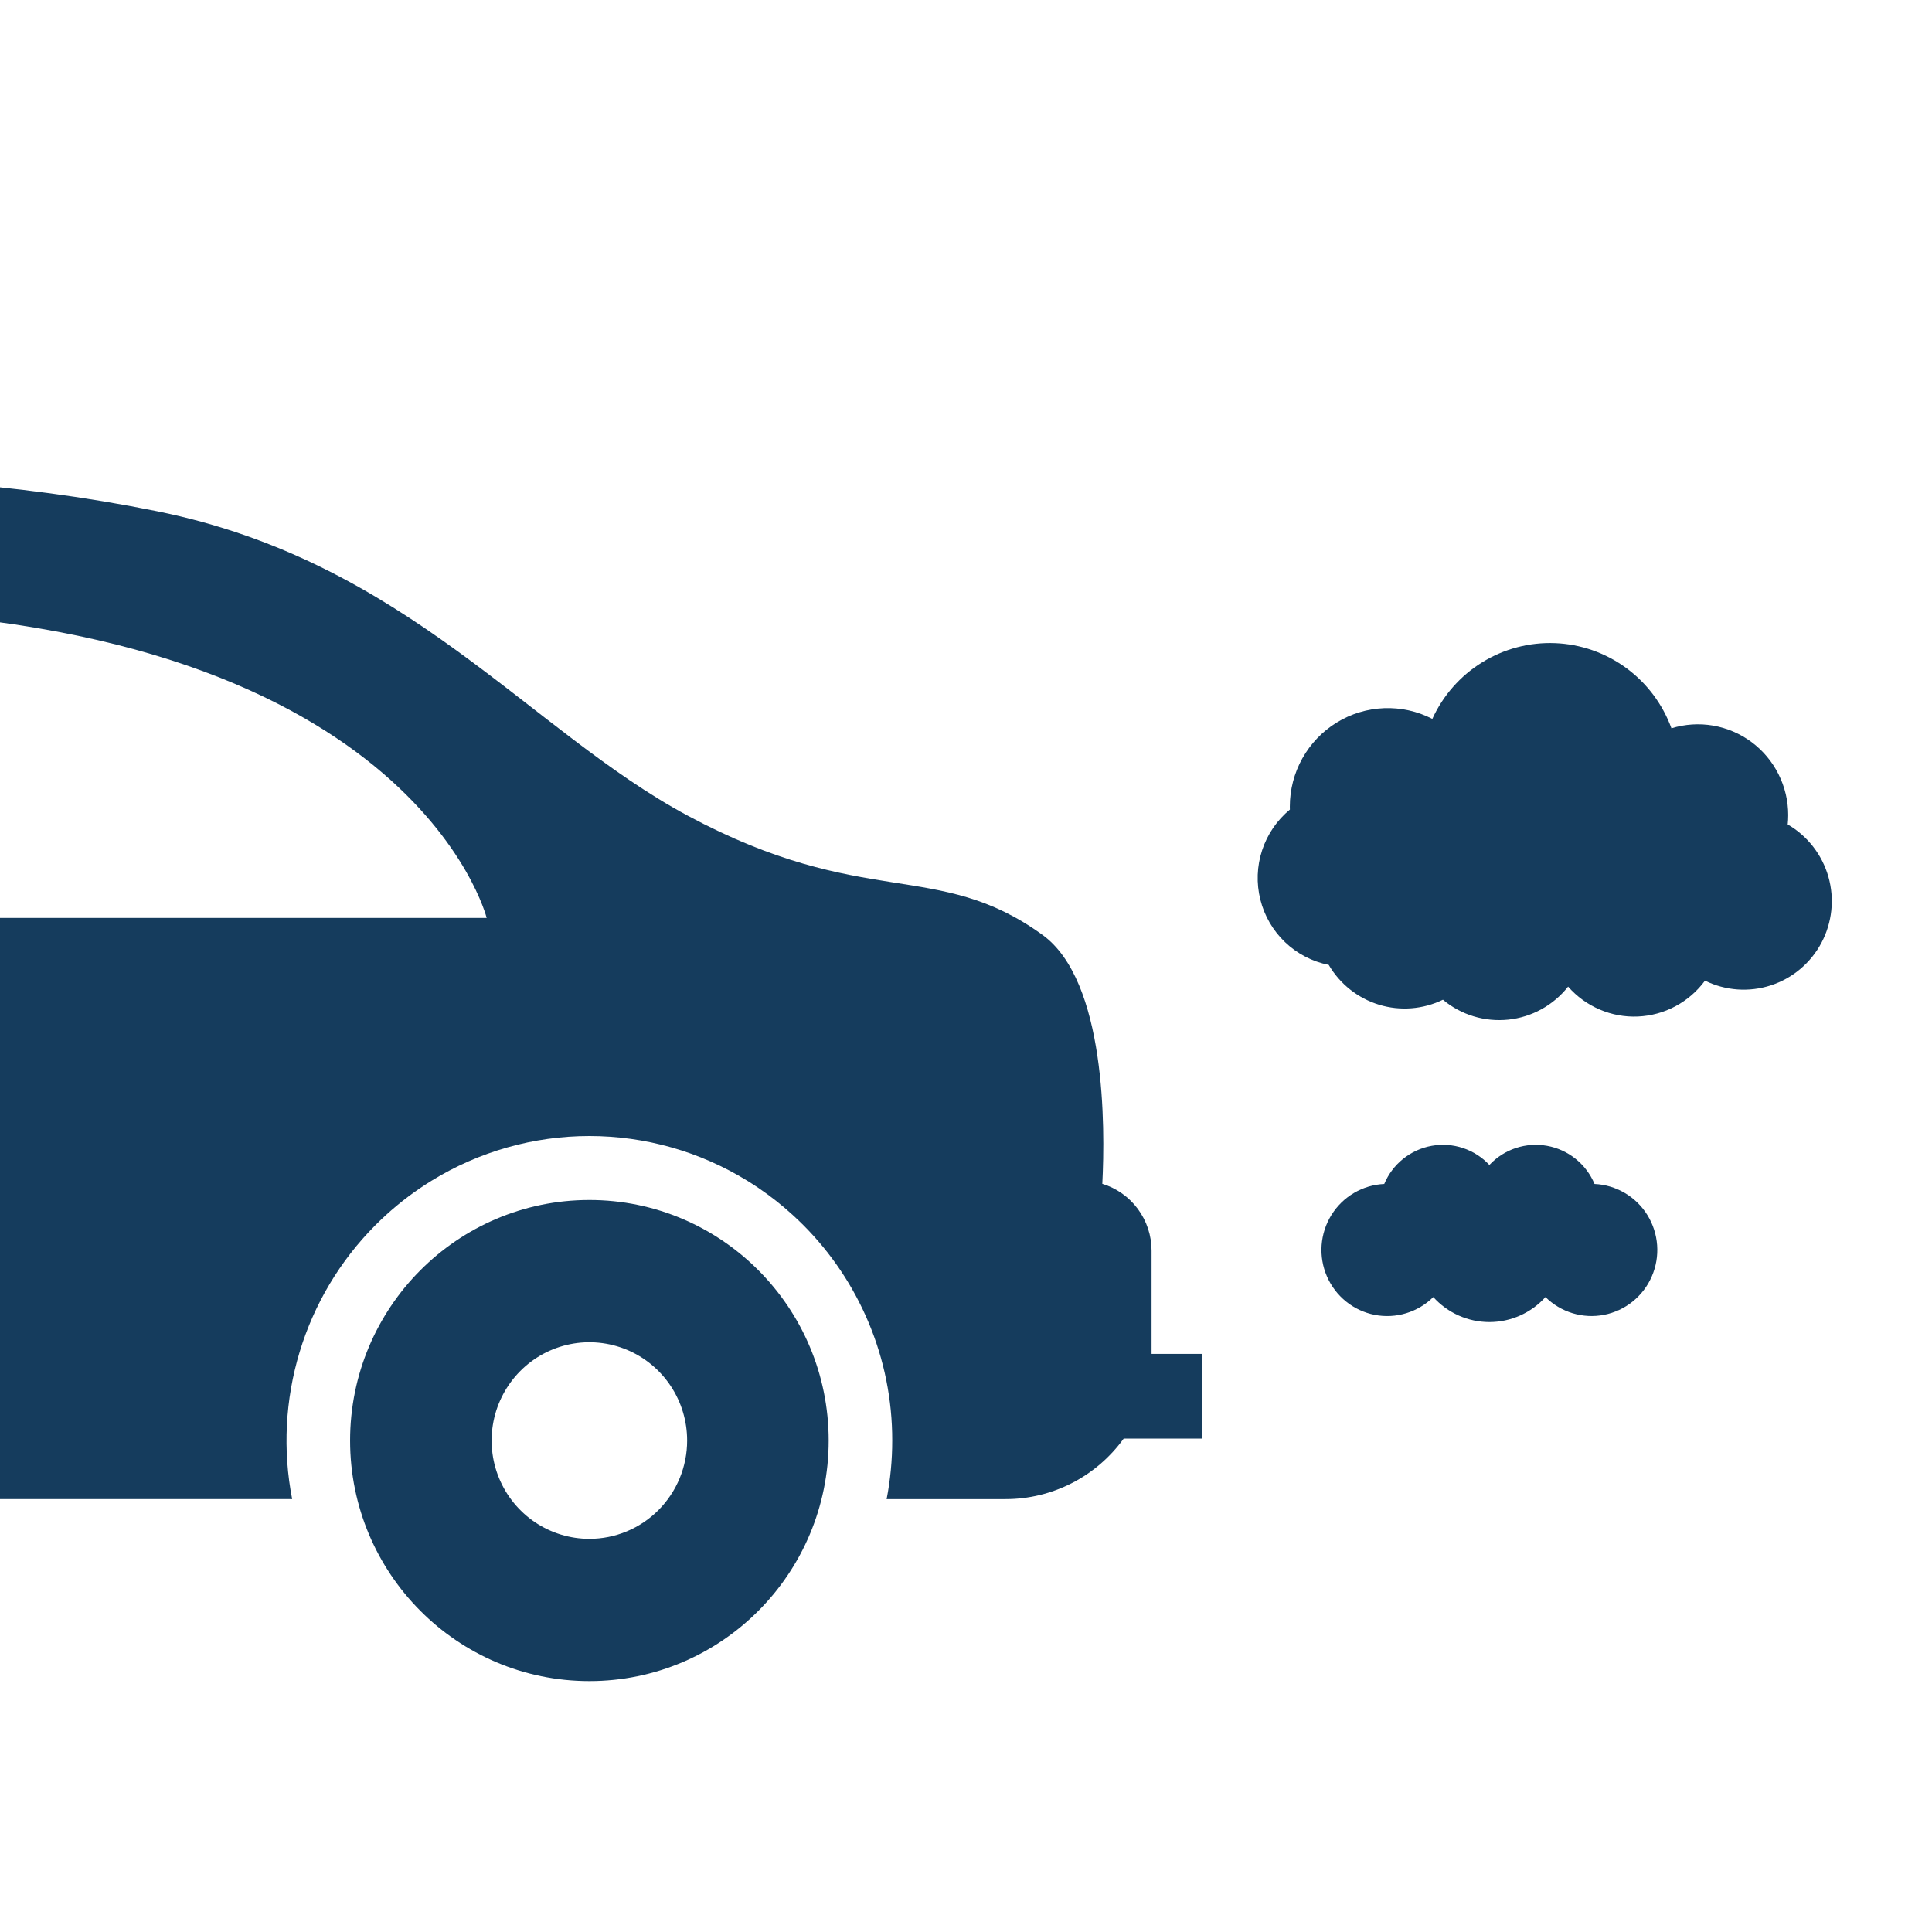 <svg width="77" height="77" viewBox="0 0 77 77" fill="none" xmlns="http://www.w3.org/2000/svg">
<g clip-path="url(#clip0_5_675)">
<g clip-path="url(#clip1_5_675)">
<path d="M63.55 47.187C63.386 46.795 63.127 46.451 62.796 46.186C62.466 45.92 62.075 45.742 61.659 45.667C61.243 45.592 60.815 45.622 60.413 45.755C60.011 45.888 59.649 46.12 59.359 46.43C59.07 46.12 58.707 45.888 58.306 45.755C57.904 45.622 57.476 45.592 57.06 45.667C56.644 45.742 56.253 45.92 55.922 46.186C55.592 46.451 55.333 46.795 55.169 47.187C54.744 47.206 54.33 47.329 53.964 47.545C53.597 47.76 53.288 48.063 53.063 48.425C52.838 48.788 52.705 49.2 52.673 49.626C52.642 50.052 52.715 50.479 52.885 50.871C53.055 51.263 53.317 51.607 53.649 51.874C53.98 52.141 54.372 52.323 54.789 52.404C55.206 52.485 55.637 52.463 56.044 52.339C56.45 52.216 56.821 51.995 57.124 51.695C57.407 52.009 57.752 52.259 58.137 52.431C58.522 52.602 58.938 52.691 59.36 52.691C59.781 52.691 60.197 52.602 60.582 52.431C60.967 52.259 61.312 52.009 61.595 51.695C61.898 51.995 62.269 52.216 62.675 52.339C63.082 52.462 63.513 52.484 63.93 52.403C64.347 52.322 64.738 52.14 65.07 51.873C65.401 51.606 65.664 51.262 65.833 50.87C66.003 50.479 66.076 50.052 66.045 49.626C66.014 49.2 65.88 48.788 65.656 48.425C65.431 48.063 65.122 47.761 64.755 47.545C64.388 47.329 63.975 47.206 63.55 47.187Z" fill="#153C5D"/>
<path d="M71.249 32.863C71.262 32.737 71.269 32.611 71.269 32.485C71.269 31.919 71.136 31.361 70.883 30.856C70.629 30.351 70.262 29.913 69.809 29.576C69.357 29.24 68.832 29.015 68.278 28.919C67.723 28.824 67.154 28.86 66.616 29.026C66.263 28.062 65.635 27.225 64.809 26.62C63.983 26.016 62.997 25.672 61.976 25.632C60.955 25.592 59.945 25.857 59.075 26.395C58.204 26.932 57.512 27.717 57.086 28.651C56.491 28.345 55.828 28.198 55.16 28.224C54.493 28.25 53.843 28.447 53.273 28.798C52.703 29.148 52.232 29.64 51.905 30.226C51.578 30.812 51.407 31.472 51.406 32.144C51.406 32.185 51.406 32.226 51.408 32.267C50.894 32.691 50.51 33.253 50.302 33.888C50.093 34.523 50.069 35.205 50.231 35.854C50.393 36.503 50.735 37.092 51.218 37.552C51.7 38.013 52.303 38.326 52.956 38.455C53.403 39.219 54.119 39.785 54.962 40.043C55.805 40.3 56.714 40.229 57.508 39.844C57.867 40.144 58.283 40.369 58.73 40.505C59.177 40.641 59.647 40.686 60.112 40.638C60.576 40.589 61.027 40.448 61.436 40.222C61.846 39.996 62.207 39.69 62.497 39.322C62.843 39.717 63.273 40.028 63.755 40.234C64.237 40.441 64.758 40.536 65.281 40.513C65.804 40.49 66.316 40.35 66.778 40.102C67.24 39.855 67.641 39.507 67.952 39.084C68.769 39.486 69.71 39.554 70.576 39.272C71.442 38.991 72.166 38.382 72.594 37.575C73.022 36.767 73.121 35.824 72.871 34.944C72.62 34.065 72.039 33.317 71.251 32.86L71.249 32.863Z" fill="#153C5D"/>
<path d="M23.49 47.826C18.223 47.826 13.953 52.118 13.953 57.413C13.953 62.708 18.223 67 23.49 67C28.757 67 33.027 62.708 33.027 57.413C33.027 52.118 28.757 47.826 23.49 47.826ZM23.49 61.33C22.719 61.33 21.966 61.1 21.325 60.67C20.684 60.239 20.185 59.627 19.89 58.912C19.595 58.196 19.518 57.408 19.668 56.649C19.819 55.889 20.19 55.191 20.735 54.643C21.279 54.095 21.974 53.722 22.73 53.571C23.485 53.42 24.269 53.498 24.981 53.794C25.693 54.09 26.301 54.593 26.73 55.237C27.158 55.881 27.386 56.638 27.386 57.413C27.386 57.927 27.285 58.437 27.09 58.912C26.894 59.387 26.607 59.819 26.245 60.183C25.883 60.547 25.454 60.835 24.981 61.032C24.508 61.229 24.002 61.33 23.49 61.33V61.33Z" fill="#153C5D"/>
<path d="M47.922 53.959H45.896C45.896 53.937 45.896 53.914 45.896 53.892V49.844C45.896 49.247 45.705 48.666 45.352 48.187C44.998 47.707 44.501 47.354 43.933 47.181C44.048 44.93 44.084 39.096 41.55 37.261C37.351 34.222 34.457 36.287 27.413 32.511C21.084 29.116 16.215 22.392 6.272 20.378C-4.826 18.13 -18.582 18.554 -28.372 22.202C-39.788 26.456 -41.96 32.935 -44.449 34.08C-50.213 36.732 -60.105 37.219 -65.759 38.831C-70.575 40.204 -72.636 44.592 -73.141 47.515C-73.705 47.829 -74.175 48.288 -74.502 48.846C-74.829 49.405 -75.001 50.04 -75.001 50.688V52.291C-75.001 56.408 -71.68 59.745 -67.585 59.745H-62.751C-62.9 58.977 -62.974 58.196 -62.974 57.412C-62.977 54.994 -62.258 52.631 -60.911 50.627C-60.73 50.358 -60.537 50.095 -60.334 49.84C-59.571 48.88 -58.667 48.042 -57.654 47.354C-57.506 47.253 -57.355 47.156 -57.202 47.062C-55.307 45.895 -53.127 45.276 -50.904 45.276C-48.681 45.276 -46.502 45.895 -44.606 47.062C-44.454 47.156 -44.303 47.253 -44.155 47.354C-43.137 48.045 -42.23 48.889 -41.464 49.855C-41.265 50.105 -41.076 50.363 -40.898 50.628C-39.108 53.302 -38.446 56.581 -39.058 59.746H11.644C11.264 57.797 11.367 55.784 11.942 53.884C12.517 51.983 13.548 50.254 14.943 48.848L14.957 48.834C15.504 48.285 16.102 47.789 16.742 47.354C16.89 47.253 17.041 47.156 17.193 47.062C19.088 45.894 21.268 45.276 23.491 45.276C25.714 45.276 27.894 45.894 29.789 47.062C29.942 47.156 30.093 47.253 30.241 47.354C30.717 47.678 31.17 48.036 31.596 48.425C31.742 48.558 31.885 48.695 32.025 48.835C33.126 49.941 34.004 51.25 34.61 52.691C35.24 54.185 35.563 55.791 35.56 57.414C35.56 58.197 35.486 58.978 35.337 59.747H40.075C40.994 59.748 41.9 59.529 42.718 59.11C43.537 58.691 44.245 58.083 44.785 57.335H47.924L47.922 53.959ZM-11.661 36.584H-36.178C-36.178 36.584 -35.139 25.373 -11.661 24.356V36.584ZM-7.399 36.584V24.285C16.38 24.537 19.396 36.584 19.396 36.584H-7.399Z" fill="#153C5D"/>
</g>
</g>
<defs>
<clipPath id="clip0_5_675">
<rect width="77" height="77" fill="white"/>
</clipPath>
<clipPath id="clip1_5_675">
<rect width="148" height="48" fill="white" transform="translate(-75 19)"/>
</clipPath>
</defs>
</svg>
